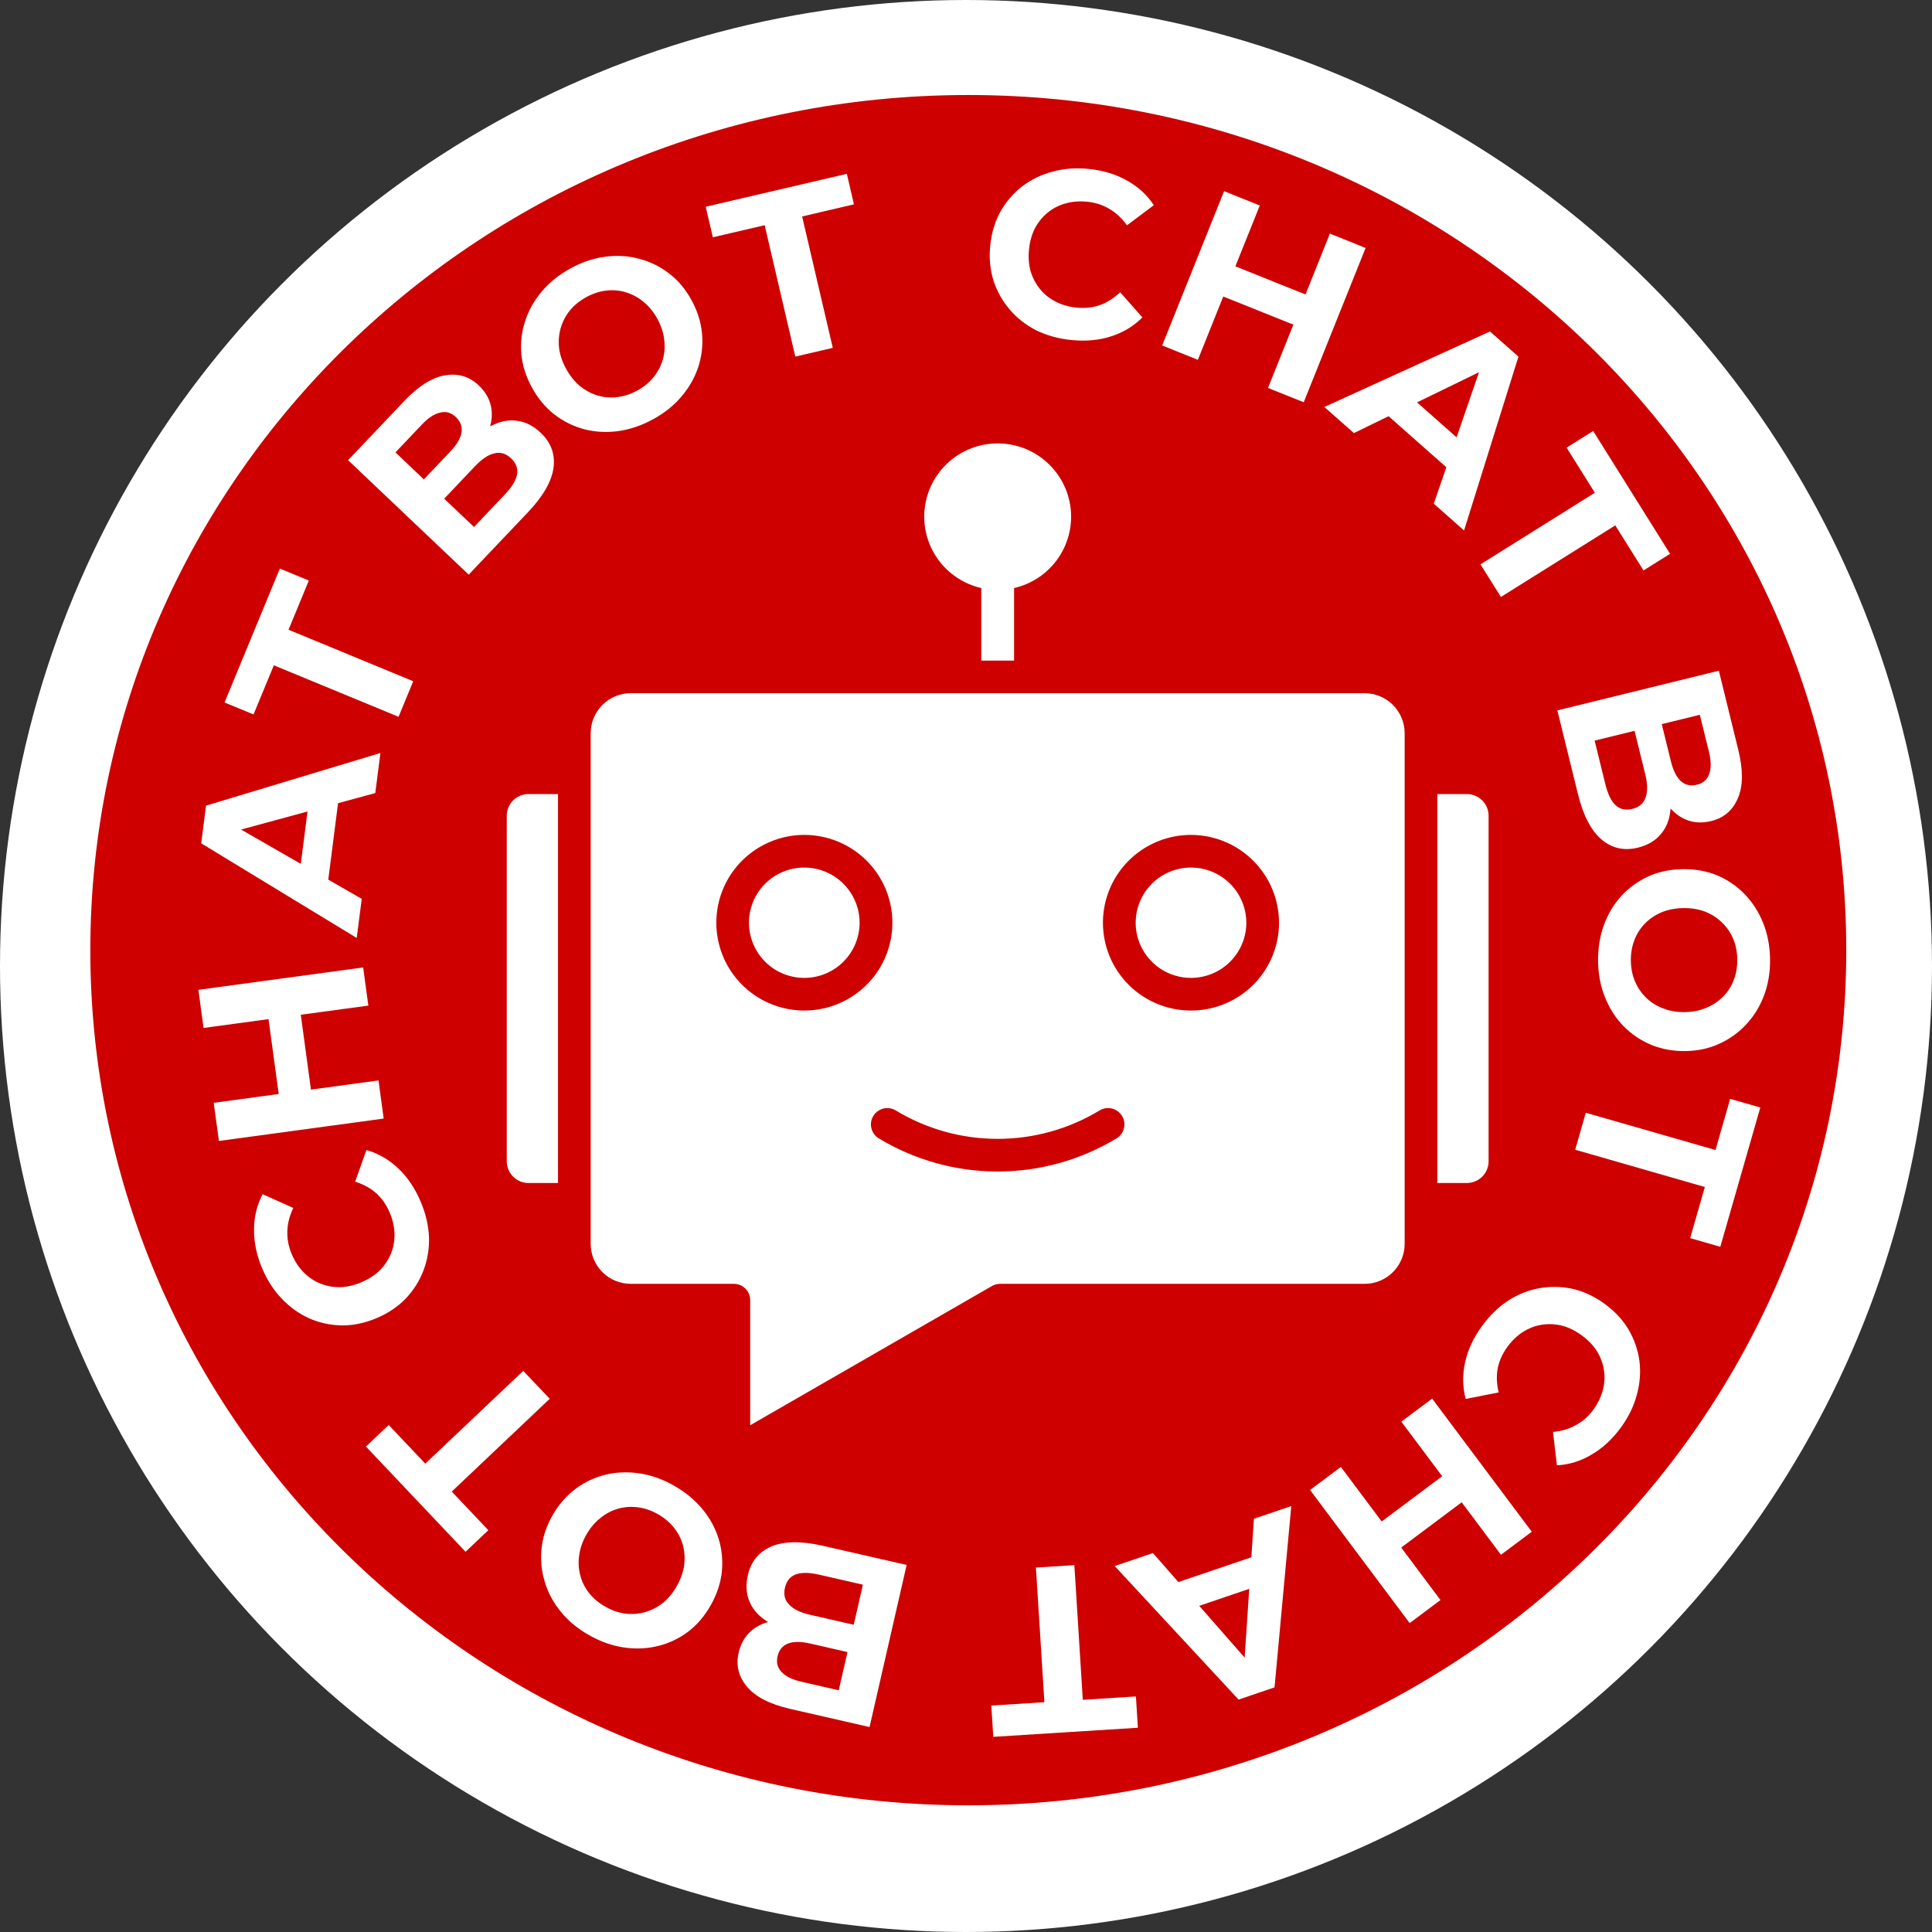 <svg width="61" height="61" viewBox="0 0 61 61" fill="none" xmlns="http://www.w3.org/2000/svg">
<rect x="0" y="0" width="61" height="61" fill="#333333" stroke="none"/>
<circle cx="30.5" cy="30.5" r="30.5" fill="white"/>
<path d="M30.572 57C45.882 57 58.293 44.912 58.293 30C58.293 15.088 45.882 3 30.572 3C15.262 3 2.852 15.088 2.852 30C2.852 44.912 15.262 57 30.572 57Z" fill="#CE0000"/>
<path d="M33.819 10.735C33.416 10.694 33.047 10.591 32.712 10.427C32.383 10.257 32.103 10.038 31.875 9.768C31.646 9.499 31.476 9.193 31.365 8.85C31.259 8.507 31.226 8.139 31.266 7.746C31.306 7.353 31.412 7 31.585 6.686C31.763 6.372 31.991 6.106 32.269 5.888C32.553 5.671 32.873 5.515 33.229 5.421C33.586 5.321 33.968 5.292 34.376 5.334C34.829 5.38 35.229 5.501 35.576 5.697C35.928 5.889 36.213 6.149 36.431 6.478L35.582 7.115C35.424 6.893 35.24 6.721 35.032 6.599C34.823 6.472 34.59 6.396 34.331 6.37C34.087 6.345 33.859 6.362 33.648 6.421C33.435 6.48 33.247 6.576 33.083 6.71C32.918 6.844 32.783 7.009 32.678 7.204C32.578 7.4 32.515 7.622 32.49 7.871C32.464 8.12 32.481 8.35 32.54 8.562C32.604 8.775 32.703 8.963 32.837 9.128C32.971 9.292 33.136 9.424 33.332 9.525C33.528 9.625 33.747 9.688 33.991 9.712C34.25 9.739 34.493 9.713 34.722 9.636C34.952 9.554 35.167 9.417 35.367 9.227L36.07 10.022C35.791 10.3 35.459 10.5 35.075 10.622C34.695 10.744 34.277 10.782 33.819 10.735Z" fill="white"/>
<path d="M41.99 7.376L43.117 7.829L41.163 12.701L40.035 12.249L41.99 7.376ZM37.821 11.361L36.694 10.908L38.649 6.036L39.776 6.488L37.821 11.361ZM40.92 10.284L38.539 9.329L38.922 8.376L41.303 9.331L40.92 10.284Z" fill="white"/>
<path d="M41.814 12.85L47.044 10.466L47.943 11.26L46.225 16.749L45.27 15.904L46.901 11.16L47.261 11.478L42.747 13.674L41.814 12.85ZM43.436 12.782L44.288 12.304L46.311 14.092L45.948 15.002L43.436 12.782Z" fill="white"/>
<path d="M46.744 17.819L50.355 15.558L49.463 14.134L50.302 13.608L52.73 17.486L51.891 18.011L51 16.588L47.389 18.848L46.744 17.819Z" fill="white"/>
<path d="M49.171 22.43L54.27 21.177L54.882 23.667C55.04 24.308 55.036 24.819 54.872 25.199C54.71 25.584 54.429 25.826 54.031 25.923C53.764 25.989 53.515 25.981 53.283 25.899C53.057 25.815 52.862 25.673 52.699 25.471C52.536 25.269 52.419 25.02 52.346 24.724L52.678 24.788C52.757 25.109 52.774 25.406 52.728 25.68C52.687 25.953 52.581 26.182 52.41 26.368C52.241 26.559 52.008 26.691 51.712 26.764C51.275 26.871 50.89 26.783 50.558 26.499C50.23 26.214 49.984 25.737 49.82 25.067L49.171 22.43ZM50.348 23.384L50.687 24.761C50.762 25.067 50.867 25.285 51.002 25.417C51.144 25.552 51.324 25.593 51.542 25.539C51.756 25.486 51.894 25.367 51.956 25.182C52.025 25.001 52.022 24.757 51.947 24.451L51.587 22.987L52.446 22.776L52.756 24.036C52.826 24.322 52.929 24.529 53.063 24.655C53.203 24.786 53.375 24.826 53.579 24.776C53.778 24.727 53.907 24.613 53.966 24.433C54.031 24.258 54.028 24.027 53.958 23.74L53.669 22.568L50.348 23.384Z" fill="white"/>
<path d="M50.457 30.364C50.45 29.949 50.512 29.563 50.641 29.206C50.771 28.854 50.956 28.546 51.197 28.282C51.438 28.023 51.722 27.819 52.05 27.669C52.377 27.523 52.736 27.448 53.126 27.442C53.516 27.436 53.877 27.5 54.209 27.635C54.542 27.774 54.832 27.972 55.081 28.228C55.331 28.485 55.525 28.786 55.666 29.134C55.806 29.482 55.88 29.861 55.886 30.271C55.893 30.686 55.831 31.067 55.702 31.414C55.572 31.766 55.387 32.072 55.146 32.33C54.905 32.594 54.621 32.801 54.293 32.951C53.971 33.102 53.612 33.18 53.217 33.186C52.827 33.192 52.464 33.125 52.126 32.986C51.794 32.846 51.503 32.648 51.254 32.392C51.01 32.141 50.818 31.841 50.678 31.493C50.537 31.151 50.464 30.774 50.457 30.364ZM51.492 30.34C51.496 30.575 51.539 30.79 51.622 30.983C51.705 31.182 51.823 31.355 51.975 31.503C52.128 31.651 52.307 31.763 52.513 31.839C52.719 31.921 52.948 31.96 53.198 31.956C53.448 31.952 53.674 31.906 53.878 31.818C54.082 31.735 54.257 31.617 54.405 31.465C54.553 31.317 54.665 31.143 54.742 30.942C54.819 30.74 54.855 30.522 54.851 30.287C54.848 30.052 54.804 29.835 54.721 29.637C54.638 29.443 54.52 29.272 54.368 29.125C54.216 28.977 54.036 28.863 53.83 28.781C53.624 28.704 53.396 28.668 53.146 28.672C52.901 28.675 52.674 28.719 52.465 28.802C52.261 28.89 52.086 29.008 51.938 29.156C51.791 29.308 51.678 29.485 51.602 29.686C51.525 29.887 51.488 30.105 51.492 30.34Z" fill="white"/>
<path d="M50.069 35.134L54.164 36.31L54.628 34.695L55.579 34.968L54.316 39.366L53.365 39.092L53.828 37.478L49.734 36.301L50.069 35.134Z" fill="white"/>
<path d="M46.794 41.866C47.032 41.538 47.307 41.271 47.618 41.065C47.93 40.865 48.26 40.734 48.608 40.672C48.956 40.611 49.307 40.618 49.659 40.695C50.008 40.776 50.342 40.933 50.662 41.165C50.981 41.398 51.233 41.667 51.417 41.975C51.599 42.286 51.714 42.617 51.762 42.967C51.807 43.322 51.78 43.677 51.682 44.032C51.589 44.391 51.421 44.736 51.18 45.067C50.912 45.435 50.606 45.719 50.262 45.92C49.919 46.128 49.55 46.244 49.157 46.266L49.034 45.212C49.305 45.187 49.546 45.115 49.757 44.996C49.971 44.88 50.155 44.717 50.308 44.507C50.452 44.308 50.552 44.103 50.608 43.89C50.664 43.677 50.675 43.466 50.642 43.257C50.609 43.047 50.535 42.847 50.419 42.658C50.3 42.473 50.14 42.307 49.938 42.16C49.736 42.013 49.528 41.911 49.315 41.855C49.1 41.803 48.887 41.794 48.677 41.827C48.468 41.86 48.27 41.935 48.085 42.054C47.9 42.173 47.735 42.331 47.591 42.529C47.438 42.74 47.337 42.963 47.288 43.2C47.244 43.439 47.254 43.694 47.318 43.963L46.276 44.17C46.177 43.788 46.171 43.401 46.26 43.008C46.345 42.618 46.523 42.238 46.794 41.866Z" fill="white"/>
<path d="M45.481 50.519L44.508 51.247L41.363 47.044L42.336 46.316L45.481 50.519ZM44.245 44.887L45.218 44.159L48.363 48.362L47.391 49.09L44.245 44.887ZM43.553 48.093L45.607 46.556L46.222 47.379L44.169 48.916L43.553 48.093Z" fill="white"/>
<path d="M40.77 47.552L40.242 53.276L39.106 53.662L35.195 49.446L36.402 49.035L39.711 52.807L39.256 52.961L39.591 47.953L40.77 47.552ZM40.024 48.994L40.015 49.971L37.459 50.839L36.849 50.072L40.024 48.994Z" fill="white"/>
<path d="M33.921 49.417L34.188 53.669L35.865 53.563L35.927 54.551L31.361 54.838L31.299 53.85L32.975 53.745L32.708 49.493L33.921 49.417Z" fill="white"/>
<path d="M28.626 49.411L27.455 54.529L24.955 53.957C24.311 53.81 23.857 53.578 23.591 53.261C23.32 52.942 23.23 52.583 23.322 52.184C23.383 51.916 23.502 51.697 23.68 51.527C23.856 51.362 24.071 51.252 24.324 51.197C24.578 51.142 24.853 51.149 25.151 51.217L24.943 51.485C24.622 51.411 24.349 51.293 24.125 51.129C23.899 50.969 23.742 50.772 23.652 50.536C23.558 50.299 23.545 50.032 23.613 49.734C23.713 49.296 23.965 48.992 24.368 48.822C24.769 48.658 25.307 48.652 25.979 48.806L28.626 49.411ZM27.245 50.034L25.863 49.718C25.556 49.648 25.313 49.644 25.135 49.706C24.951 49.771 24.833 49.913 24.783 50.133C24.734 50.347 24.778 50.524 24.916 50.663C25.047 50.806 25.267 50.913 25.574 50.983L27.043 51.319L26.846 52.182L25.581 51.892C25.293 51.827 25.063 51.825 24.89 51.888C24.71 51.955 24.597 52.091 24.55 52.295C24.505 52.495 24.549 52.662 24.682 52.795C24.81 52.932 25.017 53.033 25.305 53.099L26.482 53.368L27.245 50.034Z" fill="white"/>
<path d="M21.27 46.901C21.632 47.105 21.934 47.353 22.176 47.645C22.415 47.935 22.587 48.251 22.692 48.592C22.794 48.931 22.826 49.279 22.79 49.638C22.75 49.994 22.633 50.342 22.441 50.681C22.25 51.021 22.011 51.3 21.727 51.518C21.439 51.734 21.121 51.885 20.774 51.97C20.427 52.055 20.068 52.071 19.697 52.016C19.326 51.961 18.962 51.833 18.605 51.631C18.243 51.427 17.946 51.181 17.712 50.894C17.474 50.604 17.304 50.29 17.203 49.951C17.097 49.61 17.062 49.26 17.098 48.901C17.132 48.547 17.246 48.198 17.44 47.854C17.632 47.514 17.874 47.235 18.165 47.014C18.453 46.798 18.771 46.648 19.118 46.562C19.458 46.479 19.814 46.465 20.185 46.519C20.552 46.572 20.914 46.699 21.27 46.901ZM20.768 47.805C20.563 47.69 20.356 47.619 20.147 47.592C19.934 47.563 19.725 47.577 19.52 47.634C19.316 47.691 19.128 47.789 18.958 47.928C18.783 48.065 18.634 48.242 18.511 48.459C18.388 48.677 18.313 48.896 18.286 49.116C18.255 49.334 18.268 49.545 18.324 49.749C18.377 49.952 18.47 50.136 18.605 50.305C18.74 50.473 18.91 50.614 19.114 50.73C19.319 50.846 19.528 50.918 19.741 50.947C19.95 50.973 20.157 50.958 20.361 50.901C20.566 50.844 20.756 50.748 20.93 50.611C21.101 50.472 21.248 50.294 21.371 50.076C21.491 49.863 21.568 49.645 21.602 49.423C21.629 49.203 21.616 48.991 21.564 48.789C21.507 48.585 21.411 48.399 21.277 48.231C21.142 48.063 20.972 47.921 20.768 47.805Z" fill="white"/>
<path d="M17.357 44.165L14.263 47.094L15.418 48.314L14.699 48.995L11.554 45.673L12.273 44.992L13.428 46.212L16.521 43.283L17.357 44.165Z" fill="white"/>
<path d="M13.281 37.937C13.44 38.31 13.528 38.683 13.545 39.056C13.556 39.426 13.498 39.776 13.373 40.107C13.247 40.437 13.061 40.734 12.814 40.997C12.565 41.255 12.259 41.461 11.896 41.616C11.532 41.77 11.171 41.848 10.813 41.848C10.452 41.844 10.109 41.773 9.784 41.634C9.457 41.49 9.166 41.285 8.911 41.019C8.652 40.754 8.442 40.433 8.282 40.056C8.103 39.637 8.017 39.229 8.021 38.83C8.019 38.429 8.109 38.054 8.292 37.704L9.26 38.14C9.141 38.386 9.079 38.63 9.073 38.871C9.063 39.115 9.109 39.356 9.21 39.596C9.306 39.821 9.431 40.013 9.585 40.17C9.739 40.327 9.914 40.445 10.111 40.525C10.308 40.604 10.517 40.643 10.739 40.641C10.959 40.634 11.184 40.582 11.414 40.484C11.644 40.386 11.838 40.26 11.995 40.106C12.15 39.948 12.268 39.77 12.347 39.573C12.426 39.377 12.463 39.168 12.456 38.948C12.449 38.728 12.398 38.506 12.302 38.28C12.2 38.041 12.06 37.84 11.882 37.676C11.7 37.515 11.476 37.393 11.213 37.309L11.57 36.31C11.948 36.42 12.284 36.614 12.576 36.892C12.866 37.166 13.101 37.514 13.281 37.937Z" fill="white"/>
<path d="M6.427 32.456L6.264 31.252L11.466 30.546L11.63 31.75L6.427 32.456ZM11.951 34.113L12.114 35.317L6.912 36.024L6.748 34.82L11.951 34.113ZM9.485 31.95L9.83 34.492L8.812 34.63L8.466 32.089L9.485 31.95Z" fill="white"/>
<path d="M11.263 29.615L6.353 26.627L6.505 25.437L12.011 23.775L11.849 25.04L7.007 26.356L7.068 25.88L11.421 28.38L11.263 29.615ZM10.296 28.312L9.421 27.875L9.764 25.196L10.721 24.986L10.296 28.312Z" fill="white"/>
<path d="M12.584 22.632L8.646 21.006L8.005 22.558L7.09 22.18L8.836 17.952L9.751 18.33L9.11 19.883L13.047 21.509L12.584 22.632Z" fill="white"/>
<path d="M14.798 18.144L10.991 14.53L12.757 12.669C13.211 12.191 13.643 11.918 14.051 11.851C14.463 11.78 14.818 11.886 15.115 12.168C15.315 12.357 15.442 12.571 15.498 12.81C15.55 13.046 15.535 13.287 15.453 13.533C15.371 13.779 15.225 14.013 15.015 14.234L14.89 13.919C15.117 13.68 15.358 13.505 15.614 13.396C15.866 13.284 16.116 13.249 16.364 13.292C16.617 13.331 16.853 13.456 17.074 13.666C17.401 13.976 17.534 14.347 17.475 14.78C17.412 15.21 17.143 15.675 16.668 16.175L14.798 18.144ZM14.966 16.639L15.942 15.611C16.159 15.382 16.286 15.175 16.324 14.991C16.361 14.799 16.298 14.625 16.135 14.47C15.976 14.319 15.801 14.267 15.611 14.314C15.421 14.354 15.218 14.489 15.001 14.717L13.963 15.811L13.321 15.201L14.214 14.26C14.418 14.046 14.536 13.849 14.57 13.667C14.604 13.479 14.545 13.313 14.393 13.168C14.244 13.027 14.079 12.98 13.896 13.027C13.713 13.067 13.52 13.194 13.317 13.408L12.486 14.284L14.966 16.639Z" fill="white"/>
<path d="M20.626 13.234C20.262 13.434 19.892 13.559 19.516 13.612C19.144 13.661 18.785 13.641 18.439 13.551C18.098 13.459 17.784 13.303 17.499 13.083C17.217 12.861 16.983 12.579 16.796 12.237C16.608 11.895 16.497 11.545 16.461 11.189C16.43 10.829 16.469 10.48 16.58 10.14C16.69 9.8 16.866 9.487 17.108 9.201C17.35 8.914 17.651 8.673 18.011 8.476C18.375 8.276 18.741 8.153 19.108 8.106C19.48 8.056 19.836 8.077 20.178 8.17C20.523 8.259 20.839 8.414 21.125 8.634C21.408 8.85 21.645 9.13 21.834 9.477C22.022 9.819 22.132 10.172 22.166 10.535C22.197 10.894 22.158 11.244 22.048 11.584C21.939 11.916 21.764 12.226 21.522 12.513C21.284 12.797 20.985 13.037 20.626 13.234ZM20.122 12.33C20.328 12.217 20.498 12.079 20.63 11.915C20.767 11.749 20.865 11.564 20.925 11.36C20.984 11.157 21 10.946 20.972 10.728C20.948 10.507 20.876 10.287 20.756 10.068C20.636 9.848 20.489 9.669 20.316 9.53C20.147 9.389 19.961 9.289 19.758 9.229C19.558 9.167 19.352 9.149 19.138 9.175C18.924 9.201 18.714 9.27 18.508 9.383C18.302 9.496 18.13 9.636 17.993 9.802C17.861 9.966 17.765 10.15 17.705 10.353C17.646 10.557 17.628 10.769 17.652 10.99C17.68 11.208 17.754 11.427 17.875 11.646C17.992 11.861 18.137 12.041 18.308 12.187C18.481 12.326 18.667 12.426 18.866 12.488C19.07 12.548 19.278 12.564 19.492 12.538C19.706 12.512 19.916 12.443 20.122 12.33Z" fill="white"/>
<path d="M25.111 11.259L24.143 7.11L22.507 7.492L22.282 6.528L26.738 5.488L26.962 6.452L25.326 6.834L26.294 10.983L25.111 11.259Z" fill="white"/>
<path fill-rule="evenodd" clip-rule="evenodd" d="M25.395 26.361C24.845 26.361 24.308 26.524 23.851 26.829C23.394 27.134 23.038 27.567 22.828 28.073C22.618 28.58 22.563 29.138 22.671 29.675C22.778 30.213 23.043 30.707 23.432 31.095C23.82 31.482 24.316 31.746 24.855 31.853C25.394 31.96 25.953 31.905 26.46 31.695C26.968 31.485 27.402 31.13 27.708 30.674C28.013 30.218 28.176 29.682 28.176 29.134C28.176 28.398 27.883 27.693 27.361 27.173C26.84 26.653 26.132 26.361 25.395 26.361ZM25.395 30.876C25.049 30.876 24.712 30.774 24.424 30.583C24.137 30.392 23.913 30.119 23.781 29.801C23.648 29.483 23.613 29.132 23.681 28.794C23.748 28.456 23.914 28.146 24.159 27.902C24.403 27.658 24.714 27.492 25.053 27.425C25.392 27.358 25.743 27.392 26.062 27.524C26.382 27.656 26.654 27.879 26.846 28.166C27.038 28.453 27.141 28.789 27.141 29.134C27.14 29.596 26.956 30.038 26.629 30.365C26.302 30.692 25.858 30.875 25.395 30.876ZM37.605 26.361C37.055 26.36 36.518 26.523 36.06 26.827C35.603 27.132 35.246 27.565 35.036 28.071C34.825 28.578 34.77 29.136 34.877 29.674C34.984 30.211 35.249 30.706 35.637 31.094C36.026 31.482 36.521 31.746 37.06 31.853C37.6 31.96 38.159 31.905 38.667 31.696C39.175 31.486 39.609 31.131 39.914 30.675C40.22 30.219 40.383 29.683 40.383 29.134C40.382 28.399 40.089 27.695 39.568 27.175C39.048 26.655 38.342 26.362 37.605 26.361ZM37.605 30.876C37.259 30.876 36.922 30.774 36.634 30.583C36.347 30.392 36.123 30.119 35.99 29.801C35.858 29.483 35.823 29.132 35.891 28.794C35.958 28.456 36.124 28.146 36.369 27.902C36.613 27.658 36.924 27.492 37.263 27.425C37.602 27.358 37.953 27.392 38.272 27.524C38.592 27.656 38.864 27.879 39.056 28.166C39.248 28.453 39.351 28.789 39.351 29.134C39.35 29.596 39.166 30.038 38.839 30.365C38.512 30.692 38.068 30.875 37.605 30.876ZM35.427 35.236C35.462 35.293 35.486 35.357 35.496 35.424C35.506 35.491 35.503 35.559 35.487 35.625C35.471 35.691 35.442 35.753 35.402 35.807C35.362 35.862 35.311 35.908 35.253 35.943C34.121 36.627 32.823 36.989 31.5 36.989C30.177 36.989 28.878 36.627 27.747 35.943C27.63 35.872 27.545 35.758 27.513 35.625C27.48 35.492 27.502 35.352 27.573 35.235C27.644 35.118 27.759 35.034 27.892 35.001C28.025 34.968 28.166 34.99 28.283 35.061C29.253 35.648 30.366 35.958 31.5 35.958C32.634 35.958 33.747 35.648 34.717 35.061C34.775 35.026 34.84 35.002 34.907 34.992C34.974 34.982 35.042 34.985 35.108 35.001C35.174 35.017 35.236 35.047 35.291 35.087C35.346 35.127 35.392 35.178 35.427 35.236L35.427 35.236ZM16.689 37.352C16.506 37.352 16.331 37.28 16.202 37.152C16.073 37.023 16 36.849 16 36.667V25.756C16 25.574 16.073 25.4 16.202 25.271C16.331 25.143 16.506 25.071 16.689 25.071H17.618V37.352H16.689ZM44.35 39.276C44.349 39.61 44.216 39.93 43.979 40.166C43.742 40.403 43.42 40.535 43.085 40.535H31.579C31.488 40.535 31.399 40.559 31.32 40.604L23.686 45V41.051C23.686 40.983 23.673 40.916 23.648 40.854C23.622 40.791 23.584 40.734 23.536 40.686C23.488 40.639 23.431 40.6 23.369 40.575C23.306 40.549 23.239 40.535 23.171 40.535H19.915C19.58 40.535 19.258 40.403 19.021 40.167C18.784 39.931 18.651 39.61 18.65 39.276V23.147C18.651 22.812 18.784 22.492 19.021 22.256C19.258 22.02 19.58 21.887 19.915 21.887H43.085C43.42 21.887 43.742 22.02 43.979 22.256C44.216 22.492 44.349 22.812 44.35 23.147V39.276ZM47 36.667C47 36.849 46.927 37.023 46.798 37.152C46.669 37.28 46.494 37.352 46.312 37.352H45.382V25.071H46.312C46.494 25.071 46.669 25.143 46.798 25.271C46.927 25.4 47 25.574 47 25.756V36.667ZM32.018 18.567C32.573 18.44 33.062 18.113 33.392 17.65C33.721 17.186 33.868 16.617 33.804 16.053C33.74 15.488 33.469 14.966 33.044 14.588C32.62 14.209 32.07 14 31.5 14C30.93 14 30.38 14.209 29.956 14.588C29.531 14.966 29.26 15.488 29.196 16.053C29.132 16.617 29.279 17.186 29.608 17.65C29.938 18.113 30.427 18.44 30.982 18.567V20.857H32.018V18.567Z" fill="white"/>
</svg>

